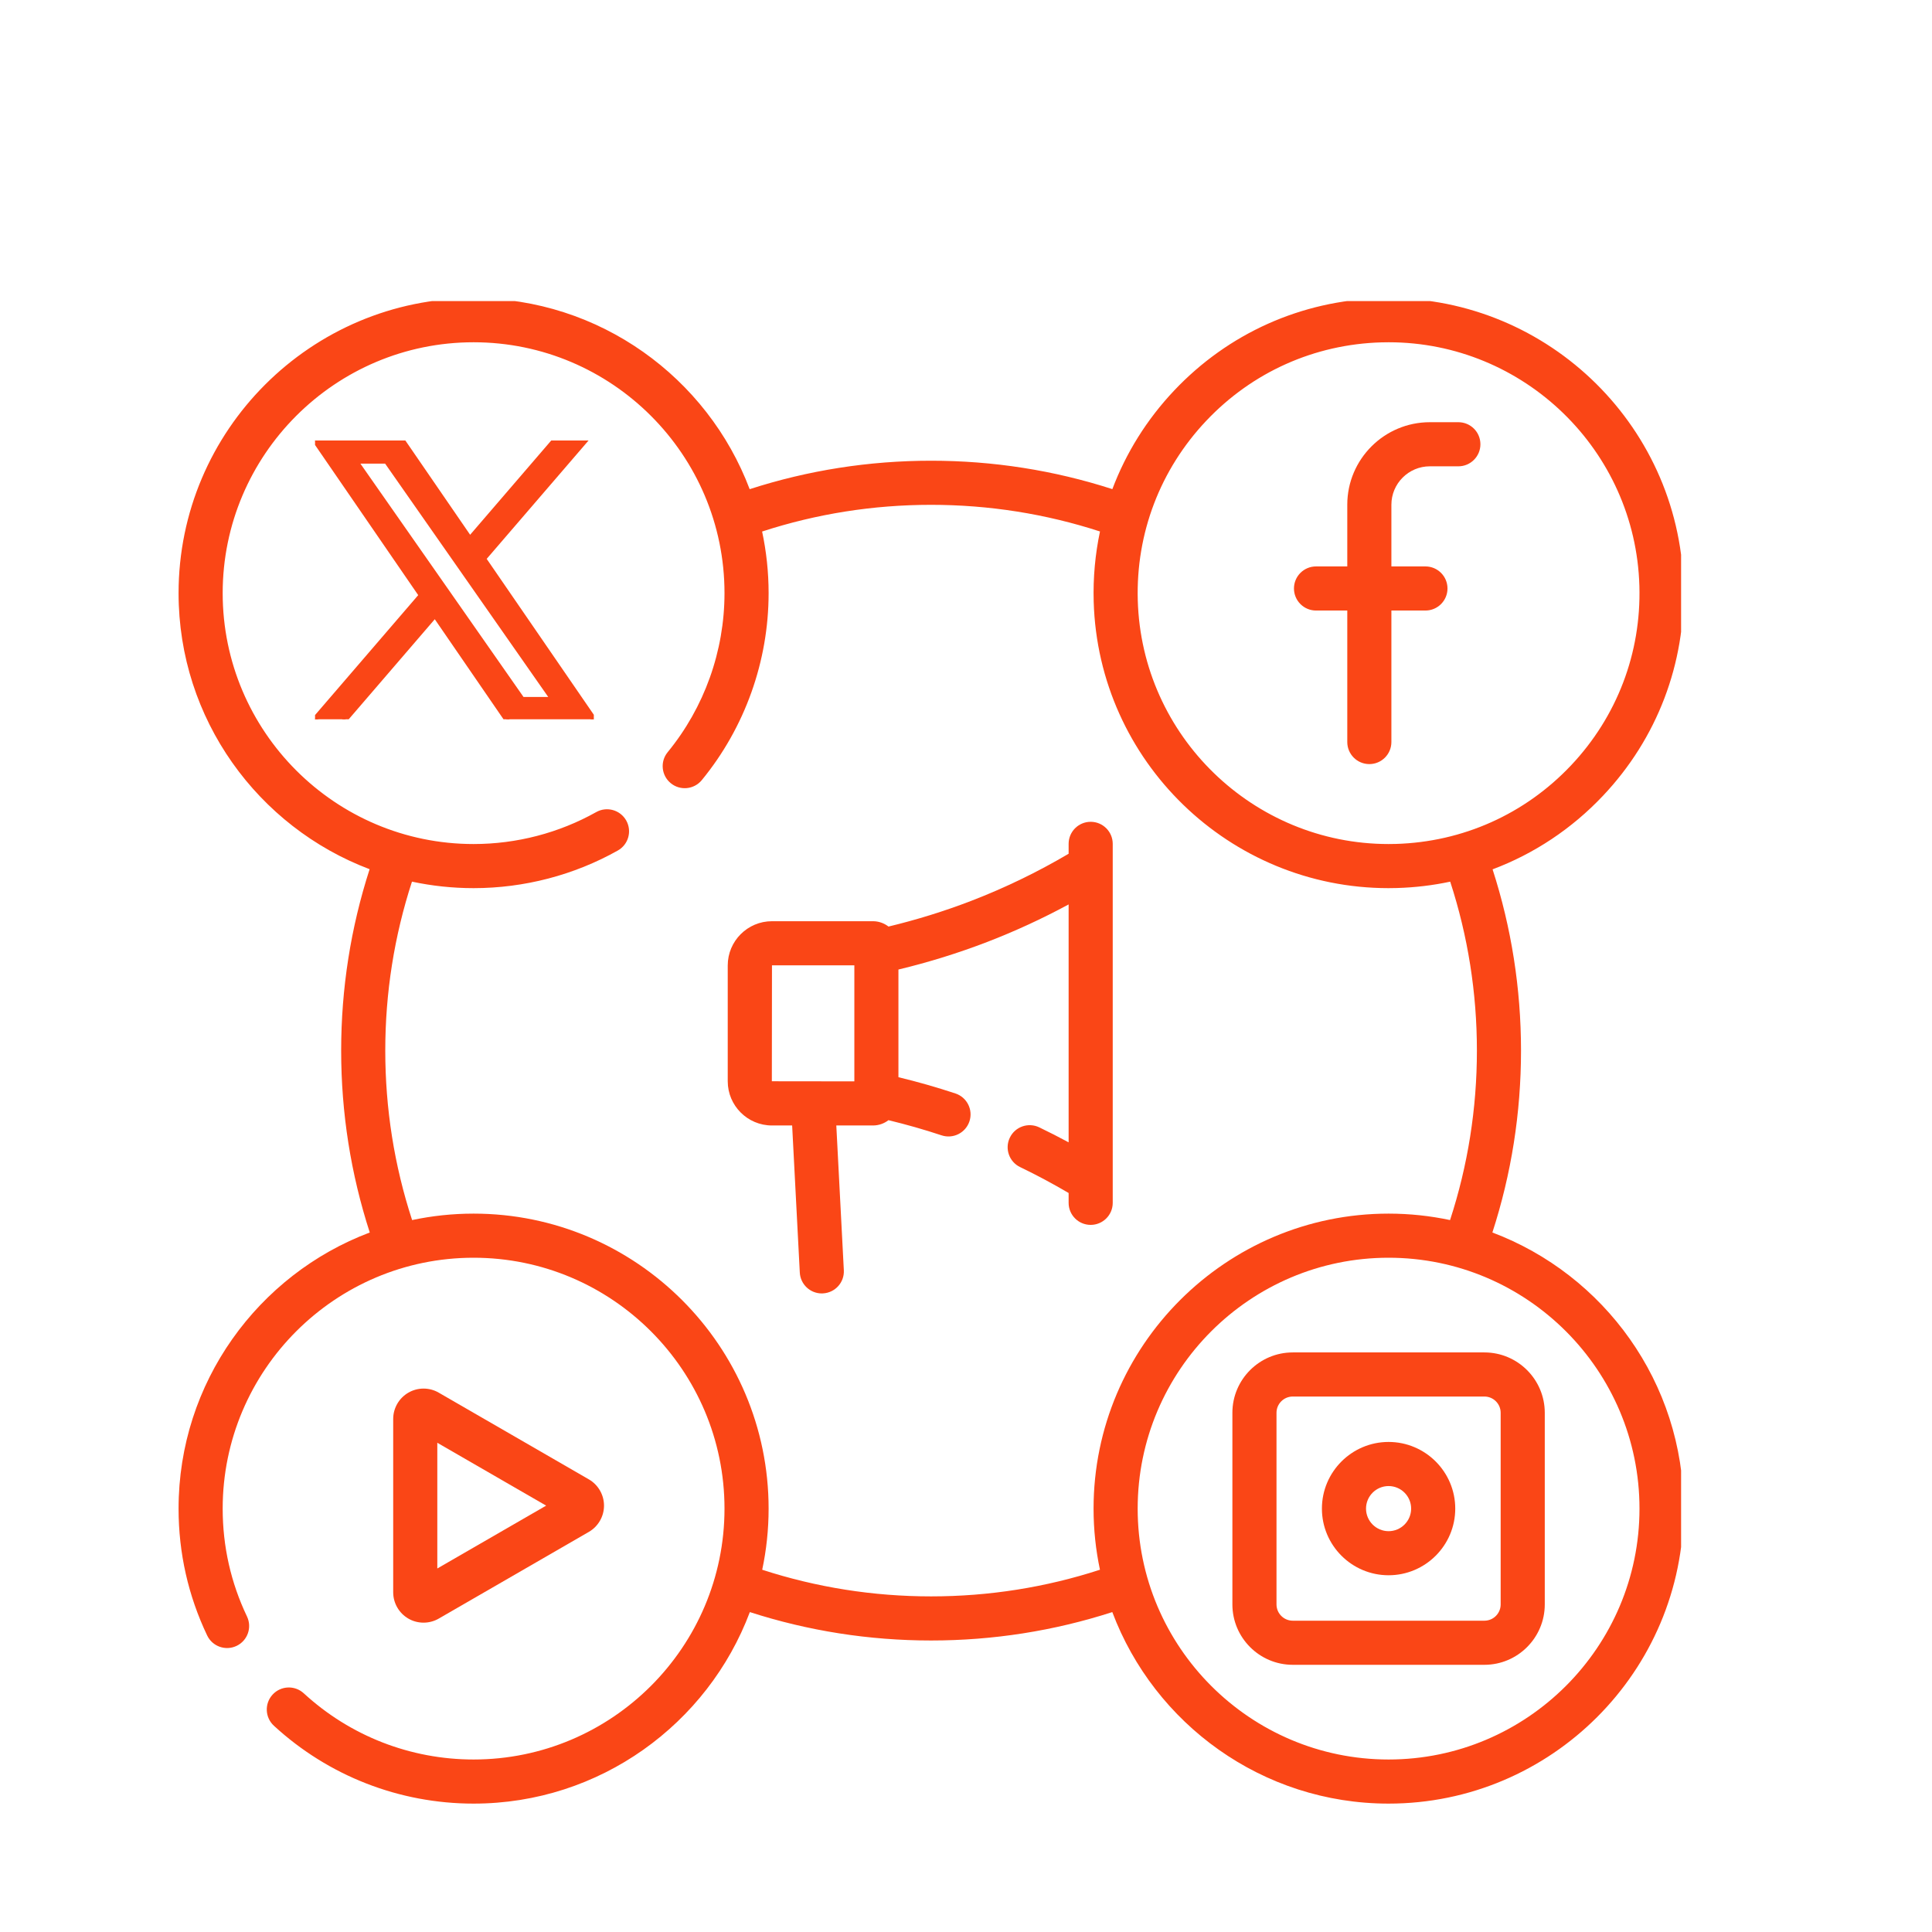 <svg xmlns="http://www.w3.org/2000/svg" width="77" height="77" viewBox="0 0 77 77" fill="none"><g clip-path="url(#clip0_17_104)"><path d="M59.479 49.121C60.236 46.787 60.62 44.352 60.62 41.872C60.62 39.4 60.238 36.975 59.487 34.648C61.14 34.027 62.643 33.033 63.89 31.712C66.047 29.429 67.185 26.442 67.095 23.304C66.909 16.823 61.487 11.703 55.005 11.888C51.866 11.978 48.95 13.284 46.793 15.568C45.704 16.721 44.876 18.053 44.333 19.494C42.006 18.743 39.58 18.362 37.108 18.362C34.634 18.362 32.207 18.744 29.878 19.496C28.199 15.052 23.9 11.883 18.875 11.883C12.392 11.883 7.117 17.157 7.117 23.64C7.117 28.665 10.287 32.963 14.731 34.642C13.979 36.971 13.597 39.399 13.597 41.872C13.597 44.352 13.981 46.787 14.737 49.121C10.289 50.799 7.117 55.099 7.117 60.126C7.117 61.895 7.501 63.597 8.257 65.183C8.467 65.621 8.991 65.806 9.429 65.597C9.867 65.388 10.053 64.864 9.844 64.425C9.201 63.078 8.875 61.631 8.875 60.126C8.875 54.612 13.361 50.127 18.875 50.127C24.389 50.127 28.875 54.612 28.875 60.126C28.875 65.639 24.389 70.125 18.875 70.125C16.36 70.125 13.956 69.188 12.107 67.487C11.749 67.158 11.193 67.181 10.865 67.538C10.536 67.896 10.559 68.451 10.917 68.78C13.091 70.781 15.918 71.883 18.875 71.883C23.907 71.883 28.211 68.704 29.885 64.25C32.211 65 34.637 65.382 37.108 65.382C39.58 65.382 42.006 65 44.331 64.25C46.006 68.705 50.309 71.883 55.342 71.883C61.825 71.883 67.1 66.609 67.1 60.126C67.1 55.099 63.928 50.798 59.479 49.121ZM48.072 16.774C49.905 14.833 52.386 13.721 55.056 13.645C55.153 13.642 55.249 13.641 55.346 13.641C60.729 13.641 65.183 17.939 65.338 23.354C65.414 26.023 64.447 28.563 62.613 30.505C60.779 32.447 58.298 33.558 55.628 33.635C55.531 33.638 55.435 33.639 55.338 33.639C49.956 33.639 45.501 29.34 45.346 23.926C45.27 21.256 46.238 18.716 48.072 16.774ZM43.839 62.562C41.673 63.266 39.413 63.624 37.108 63.624C34.804 63.624 32.544 63.266 30.378 62.562C30.545 61.776 30.633 60.961 30.633 60.126C30.633 53.643 25.358 48.369 18.875 48.369C18.035 48.369 17.215 48.458 16.425 48.626C15.715 46.453 15.355 44.184 15.355 41.872C15.355 39.567 15.713 37.306 16.419 35.138C17.211 35.307 18.032 35.397 18.875 35.397C20.889 35.397 22.876 34.879 24.622 33.898C25.046 33.661 25.196 33.125 24.959 32.702C24.721 32.279 24.185 32.128 23.762 32.366C22.278 33.199 20.588 33.639 18.875 33.639C13.361 33.639 8.875 29.153 8.875 23.64C8.875 18.126 13.361 13.641 18.875 13.641C24.389 13.641 28.875 18.126 28.875 23.64C28.875 25.947 28.071 28.197 26.611 29.977C26.302 30.352 26.357 30.906 26.733 31.214C27.108 31.522 27.662 31.467 27.97 31.092C29.687 28.999 30.633 26.352 30.633 23.64C30.633 22.798 30.543 21.976 30.374 21.184C32.541 20.478 34.803 20.12 37.108 20.12C39.413 20.12 41.673 20.478 43.84 21.182C43.648 22.09 43.562 23.026 43.589 23.977C43.772 30.343 49.008 35.397 55.338 35.397C55.451 35.397 55.565 35.395 55.679 35.392C56.399 35.371 57.108 35.286 57.798 35.139C58.504 37.307 58.862 39.568 58.862 41.872C58.862 44.184 58.501 46.453 57.792 48.626C57.001 48.458 56.182 48.369 55.342 48.369C48.859 48.369 43.584 53.643 43.584 60.126C43.584 60.961 43.672 61.776 43.839 62.562ZM55.342 70.125C49.828 70.125 45.342 65.639 45.342 60.126C45.342 54.612 49.828 50.127 55.342 50.127C60.856 50.127 65.342 54.612 65.342 60.126C65.342 65.639 60.856 70.125 55.342 70.125Z" fill="#FA4616"></path><path d="M52.45 24.333H53.696V29.574C53.696 30.059 54.09 30.453 54.575 30.453C55.061 30.453 55.454 30.059 55.454 29.574V24.333H56.811C57.296 24.333 57.69 23.939 57.69 23.454C57.69 22.969 57.296 22.575 56.811 22.575H55.454V20.116C55.454 19.272 56.141 18.585 56.986 18.585H58.123C58.609 18.585 59.002 18.191 59.002 17.706C59.002 17.22 58.609 16.827 58.123 16.827H56.986C55.172 16.827 53.696 18.302 53.696 20.116V22.575H52.45C51.965 22.575 51.571 22.969 51.571 23.454C51.571 23.939 51.965 24.333 52.45 24.333Z" fill="#FA4616"></path><path d="M16.881 64.671C17.09 64.671 17.299 64.617 17.485 64.51L23.468 61.054C23.841 60.839 24.073 60.437 24.073 60.007C24.073 59.576 23.841 59.175 23.468 58.96L17.485 55.504C17.113 55.288 16.65 55.288 16.277 55.504C15.903 55.719 15.671 56.121 15.671 56.551V63.462C15.671 63.893 15.903 64.294 16.277 64.51C16.463 64.618 16.672 64.671 16.881 64.671ZM17.429 57.502L21.767 60.007L17.429 62.512V57.502Z" fill="#FA4616"></path><path d="M59.161 53.901H51.523C50.196 53.901 49.117 54.98 49.117 56.307V63.944C49.117 65.271 50.196 66.351 51.523 66.351H59.161C60.488 66.351 61.567 65.271 61.567 63.944V56.307C61.567 54.98 60.488 53.901 59.161 53.901ZM59.809 63.944C59.809 64.302 59.519 64.593 59.161 64.593H51.523C51.166 64.593 50.875 64.302 50.875 63.944V56.307C50.875 55.95 51.166 55.659 51.523 55.659H59.161C59.519 55.659 59.809 55.95 59.809 56.307V63.944Z" fill="#FA4616"></path><path d="M55.342 57.469C53.877 57.469 52.685 58.661 52.685 60.126C52.685 61.591 53.877 62.782 55.342 62.782C56.807 62.782 57.999 61.591 57.999 60.126C57.999 58.661 56.807 57.469 55.342 57.469ZM55.342 61.025C54.846 61.025 54.443 60.621 54.443 60.126C54.443 59.63 54.846 59.227 55.342 59.227C55.838 59.227 56.241 59.63 56.241 60.126C56.241 60.621 55.838 61.025 55.342 61.025Z" fill="#FA4616"></path><path d="M43.469 32.753C42.983 32.753 42.59 33.147 42.59 33.632V34.026C41.352 34.756 40.049 35.387 38.71 35.903C37.638 36.316 36.531 36.659 35.411 36.928C35.239 36.795 35.024 36.715 34.791 36.715H30.767C29.794 36.715 29.004 37.506 29.004 38.478V43.094C29.004 44.066 29.794 44.856 30.767 44.856H31.571L31.876 50.717C31.9 51.186 32.288 51.55 32.753 51.55C32.768 51.55 32.783 51.549 32.799 51.548C33.284 51.523 33.657 51.11 33.631 50.625L33.331 44.856H34.791C35.024 44.856 35.239 44.777 35.41 44.645C36.123 44.817 36.833 45.019 37.526 45.249C37.987 45.402 38.484 45.152 38.637 44.692C38.79 44.231 38.54 43.733 38.08 43.581C37.335 43.334 36.573 43.116 35.807 42.932V38.641C37.007 38.353 38.193 37.985 39.342 37.543C40.453 37.115 41.54 36.614 42.59 36.046V45.528C42.203 45.319 41.813 45.12 41.42 44.931C40.982 44.721 40.457 44.904 40.247 45.342C40.036 45.78 40.22 46.305 40.658 46.515C41.313 46.83 41.96 47.177 42.59 47.547V47.94C42.59 48.425 42.983 48.818 43.469 48.818C43.954 48.818 44.348 48.425 44.348 47.94V33.632C44.348 33.147 43.954 32.753 43.469 32.753ZM34.05 43.098L30.762 43.094L30.767 38.473H34.05V43.098Z" fill="#FA4616"></path><g clip-path="url(#clip1_17_104)"><path d="M19.271 22.267L23.269 17.621L23.411 17.456H23.193H22.234H22.188L22.158 17.49L18.728 21.477L15.995 17.499L15.965 17.456H15.912H12.675H12.485L12.593 17.612L16.794 23.726L12.599 28.602L12.457 28.767H12.675H13.634H13.68L13.71 28.732L17.337 24.516L20.227 28.723L20.257 28.767H20.31H23.547H23.737L23.63 28.61L19.271 22.267ZM20.813 27.878L17.932 23.756V23.756L17.914 23.73L17.484 23.115L14.172 18.378H15.401L18.133 22.285L18.133 22.285L18.563 22.9L22.042 27.878H20.813Z" fill="#FA4616" stroke="#FA4616" stroke-width="0.2"></path></g></g><defs><clipPath id="clip0_17_104"><rect width="60" height="60" fill="white" transform="translate(7 12)"></rect></clipPath><clipPath id="clip1_17_104"><rect width="11.111" height="11.111" fill="white" transform="translate(12.556 17.556)"></rect></clipPath></defs></svg>